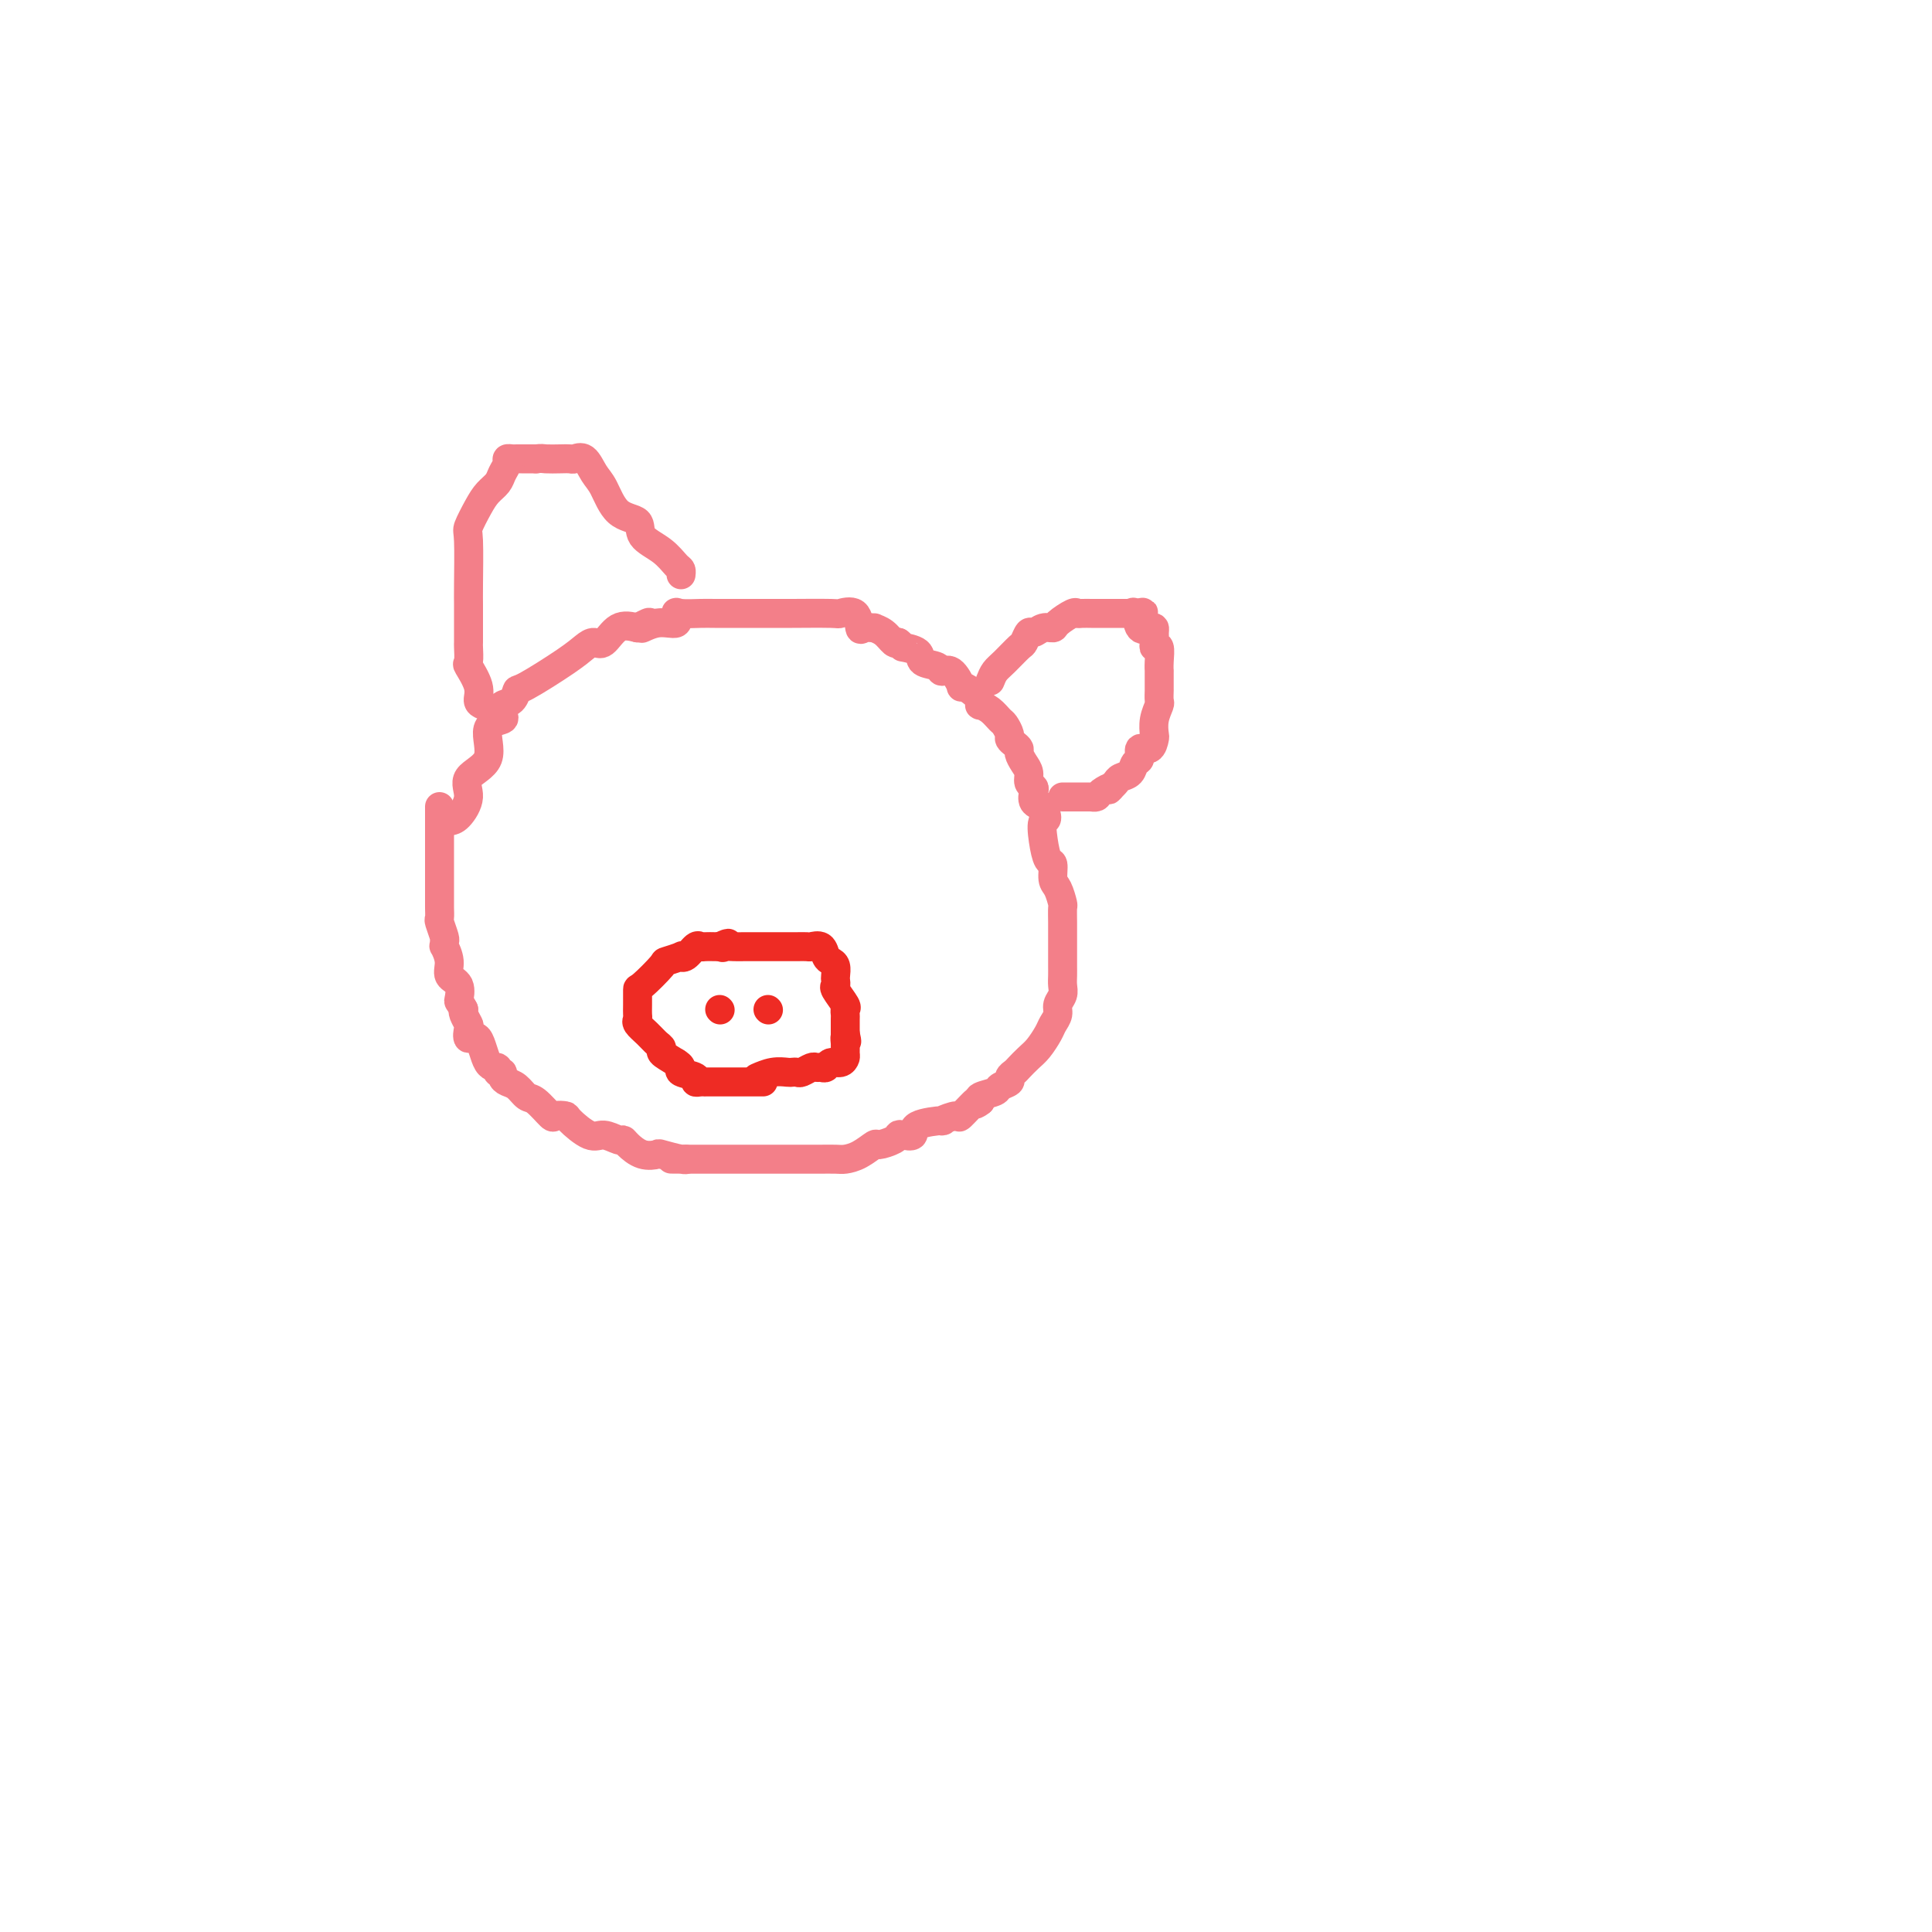 <svg viewBox='0 0 400 400' version='1.1' xmlns='http://www.w3.org/2000/svg' xmlns:xlink='http://www.w3.org/1999/xlink'><g fill='none' stroke='#F37F89' stroke-width='6' stroke-linecap='round' stroke-linejoin='round'><path d='M93,170c0.585,-0.071 1.169,-0.141 2,-1c0.831,-0.859 1.908,-2.506 2,-4c0.092,-1.494 -0.802,-2.834 0,-4c0.802,-1.166 3.301,-2.158 4,-4c0.699,-1.842 -0.403,-4.535 0,-6c0.403,-1.465 2.311,-1.701 3,-2c0.689,-0.299 0.160,-0.662 0,-1c-0.160,-0.338 0.049,-0.650 0,-1c-0.049,-0.350 -0.354,-0.737 0,-1c0.354,-0.263 1.369,-0.403 2,-1c0.631,-0.597 0.879,-1.653 1,-2c0.121,-0.347 0.115,0.015 2,-1c1.885,-1.015 5.662,-3.407 8,-5c2.338,-1.593 3.237,-2.385 4,-3c0.763,-0.615 1.390,-1.051 2,-1c0.610,0.051 1.203,0.591 2,0c0.797,-0.591 1.799,-2.312 3,-3c1.201,-0.688 2.600,-0.344 4,0'/><path d='M132,130c4.441,-2.406 1.544,-0.420 1,0c-0.544,0.420 1.265,-0.725 3,-1c1.735,-0.275 3.397,0.318 4,0c0.603,-0.318 0.147,-1.549 0,-2c-0.147,-0.451 0.015,-0.121 1,0c0.985,0.121 2.793,0.032 4,0c1.207,-0.032 1.812,-0.009 3,0c1.188,0.009 2.960,0.002 5,0c2.040,-0.002 4.348,0.000 6,0c1.652,-0.000 2.649,-0.003 3,0c0.351,0.003 0.055,0.012 2,0c1.945,-0.012 6.130,-0.046 8,0c1.870,0.046 1.423,0.170 2,0c0.577,-0.170 2.177,-0.634 3,0c0.823,0.634 0.867,2.368 1,3c0.133,0.632 0.354,0.163 1,0c0.646,-0.163 1.717,-0.019 2,0c0.283,0.019 -0.223,-0.088 0,0c0.223,0.088 1.175,0.370 2,1c0.825,0.630 1.521,1.609 2,2c0.479,0.391 0.739,0.196 1,0'/><path d='M186,133c1.441,1.124 0.542,0.933 1,1c0.458,0.067 2.272,0.393 3,1c0.728,0.607 0.371,1.495 1,2c0.629,0.505 2.244,0.629 3,1c0.756,0.371 0.653,0.991 1,1c0.347,0.009 1.144,-0.594 2,0c0.856,0.594 1.771,2.384 2,3c0.229,0.616 -0.227,0.060 0,0c0.227,-0.060 1.138,0.378 2,1c0.862,0.622 1.674,1.427 2,2c0.326,0.573 0.167,0.912 0,1c-0.167,0.088 -0.342,-0.075 0,0c0.342,0.075 1.201,0.387 2,1c0.799,0.613 1.537,1.526 2,2c0.463,0.474 0.650,0.508 1,1c0.350,0.492 0.864,1.440 1,2c0.136,0.560 -0.104,0.730 0,1c0.104,0.270 0.554,0.638 1,1c0.446,0.362 0.889,0.716 1,1c0.111,0.284 -0.110,0.496 0,1c0.110,0.504 0.552,1.300 1,2c0.448,0.700 0.903,1.305 1,2c0.097,0.695 -0.165,1.482 0,2c0.165,0.518 0.755,0.768 1,1c0.245,0.232 0.143,0.447 0,1c-0.143,0.553 -0.327,1.444 0,2c0.327,0.556 1.163,0.778 2,1'/><path d='M216,167c1.404,3.285 0.414,2.498 0,3c-0.414,0.502 -0.252,2.293 0,4c0.252,1.707 0.593,3.330 1,4c0.407,0.670 0.880,0.388 1,1c0.120,0.612 -0.111,2.120 0,3c0.111,0.880 0.566,1.133 1,2c0.434,0.867 0.848,2.349 1,3c0.152,0.651 0.041,0.471 0,1c-0.041,0.529 -0.011,1.766 0,3c0.011,1.234 0.003,2.466 0,3c-0.003,0.534 -0.001,0.370 0,1c0.001,0.630 0.001,2.056 0,3c-0.001,0.944 -0.004,1.408 0,2c0.004,0.592 0.016,1.313 0,2c-0.016,0.687 -0.060,1.339 0,2c0.060,0.661 0.224,1.331 0,2c-0.224,0.669 -0.837,1.338 -1,2c-0.163,0.662 0.122,1.318 0,2c-0.122,0.682 -0.652,1.391 -1,2c-0.348,0.609 -0.512,1.119 -1,2c-0.488,0.881 -1.298,2.134 -2,3c-0.702,0.866 -1.296,1.345 -2,2c-0.704,0.655 -1.516,1.485 -2,2c-0.484,0.515 -0.638,0.715 -1,1c-0.362,0.285 -0.931,0.654 -1,1c-0.069,0.346 0.363,0.670 0,1c-0.363,0.330 -1.520,0.666 -2,1c-0.480,0.334 -0.283,0.667 -1,1c-0.717,0.333 -2.348,0.667 -3,1c-0.652,0.333 -0.326,0.667 0,1'/><path d='M203,228c-1.903,1.515 -0.659,-0.197 -1,0c-0.341,0.197 -2.267,2.303 -3,3c-0.733,0.697 -0.271,-0.016 -1,0c-0.729,0.016 -2.647,0.761 -3,1c-0.353,0.239 0.858,-0.028 0,0c-0.858,0.028 -3.786,0.350 -5,1c-1.214,0.650 -0.714,1.628 -1,2c-0.286,0.372 -1.356,0.136 -2,0c-0.644,-0.136 -0.861,-0.174 -1,0c-0.139,0.174 -0.201,0.558 -1,1c-0.799,0.442 -2.334,0.942 -3,1c-0.666,0.058 -0.463,-0.324 -1,0c-0.537,0.324 -1.812,1.355 -3,2c-1.188,0.645 -2.287,0.905 -3,1c-0.713,0.095 -1.041,0.025 -2,0c-0.959,-0.025 -2.549,-0.007 -3,0c-0.451,0.007 0.236,0.002 0,0c-0.236,-0.002 -1.397,-0.000 -2,0c-0.603,0.000 -0.649,0.000 -1,0c-0.351,-0.000 -1.008,-0.000 -2,0c-0.992,0.000 -2.318,0.000 -3,0c-0.682,-0.000 -0.720,-0.000 -1,0c-0.280,0.000 -0.803,0.000 -1,0c-0.197,-0.000 -0.069,-0.000 -1,0c-0.931,0.000 -2.922,0.000 -4,0c-1.078,-0.000 -1.243,-0.000 -2,0c-0.757,0.000 -2.106,0.000 -3,0c-0.894,-0.000 -1.332,-0.000 -2,0c-0.668,0.000 -1.564,0.000 -2,0c-0.436,-0.000 -0.410,-0.000 -1,0c-0.590,0.000 -1.795,0.000 -3,0'/><path d='M142,240c-5.395,-0.016 -2.382,-0.055 -1,0c1.382,0.055 1.134,0.204 0,0c-1.134,-0.204 -3.155,-0.763 -4,-1c-0.845,-0.237 -0.515,-0.153 -1,0c-0.485,0.153 -1.785,0.376 -3,0c-1.215,-0.376 -2.343,-1.352 -3,-2c-0.657,-0.648 -0.842,-0.969 -1,-1c-0.158,-0.031 -0.289,0.226 -1,0c-0.711,-0.226 -2.002,-0.937 -3,-1c-0.998,-0.063 -1.705,0.522 -3,0c-1.295,-0.522 -3.180,-2.151 -4,-3c-0.820,-0.849 -0.576,-0.919 -1,-1c-0.424,-0.081 -1.517,-0.172 -2,0c-0.483,0.172 -0.356,0.607 -1,0c-0.644,-0.607 -2.057,-2.256 -3,-3c-0.943,-0.744 -1.414,-0.582 -2,-1c-0.586,-0.418 -1.286,-1.417 -2,-2c-0.714,-0.583 -1.444,-0.749 -2,-1c-0.556,-0.251 -0.940,-0.588 -1,-1c-0.060,-0.412 0.203,-0.900 0,-1c-0.203,-0.100 -0.871,0.189 -1,0c-0.129,-0.189 0.280,-0.856 0,-1c-0.280,-0.144 -1.251,0.236 -2,-1c-0.749,-1.236 -1.276,-4.089 -2,-5c-0.724,-0.911 -1.644,0.121 -2,0c-0.356,-0.121 -0.147,-1.393 0,-2c0.147,-0.607 0.232,-0.548 0,-1c-0.232,-0.452 -0.781,-1.415 -1,-2c-0.219,-0.585 -0.110,-0.793 0,-1'/><path d='M96,209c-1.034,-1.996 -1.118,-1.485 -1,-2c0.118,-0.515 0.438,-2.056 0,-3c-0.438,-0.944 -1.634,-1.290 -2,-2c-0.366,-0.710 0.099,-1.785 0,-3c-0.099,-1.215 -0.762,-2.571 -1,-3c-0.238,-0.429 -0.050,0.069 0,0c0.050,-0.069 -0.039,-0.705 0,-1c0.039,-0.295 0.207,-0.250 0,-1c-0.207,-0.750 -0.787,-2.294 -1,-3c-0.213,-0.706 -0.057,-0.575 0,-1c0.057,-0.425 0.015,-1.407 0,-2c-0.015,-0.593 -0.004,-0.796 0,-1c0.004,-0.204 0.001,-0.409 0,-1c-0.001,-0.591 -0.000,-1.569 0,-2c0.000,-0.431 0.000,-0.315 0,-1c-0.000,-0.685 -0.000,-2.171 0,-3c0.000,-0.829 0.000,-0.999 0,-2c-0.000,-1.001 -0.000,-2.831 0,-4c0.000,-1.169 0.000,-1.676 0,-2c-0.000,-0.324 -0.000,-0.465 0,-1c0.000,-0.535 0.000,-1.463 0,-2c-0.000,-0.537 -0.000,-0.683 0,-1c0.000,-0.317 0.000,-0.805 0,-1c-0.000,-0.195 -0.000,-0.098 0,0'/><path d='M100,146c-0.483,-0.202 -0.967,-0.405 -1,-1c-0.033,-0.595 0.383,-1.583 0,-3c-0.383,-1.417 -1.567,-3.264 -2,-4c-0.433,-0.736 -0.116,-0.361 0,-1c0.116,-0.639 0.031,-2.292 0,-3c-0.031,-0.708 -0.008,-0.469 0,-1c0.008,-0.531 0.003,-1.831 0,-3c-0.003,-1.169 -0.002,-2.209 0,-3c0.002,-0.791 0.007,-1.335 0,-2c-0.007,-0.665 -0.024,-1.452 0,-4c0.024,-2.548 0.090,-6.857 0,-9c-0.090,-2.143 -0.337,-2.121 0,-3c0.337,-0.879 1.257,-2.659 2,-4c0.743,-1.341 1.309,-2.244 2,-3c0.691,-0.756 1.509,-1.365 2,-2c0.491,-0.635 0.657,-1.294 1,-2c0.343,-0.706 0.864,-1.457 1,-2c0.136,-0.543 -0.113,-0.878 0,-1c0.113,-0.122 0.587,-0.033 1,0c0.413,0.033 0.765,0.009 1,0c0.235,-0.009 0.353,-0.003 1,0c0.647,0.003 1.824,0.001 3,0'/><path d='M111,95c1.229,-0.155 1.302,-0.044 2,0c0.698,0.044 2.021,0.021 3,0c0.979,-0.021 1.613,-0.041 2,0c0.387,0.041 0.528,0.144 1,0c0.472,-0.144 1.276,-0.535 2,0c0.724,0.535 1.368,1.995 2,3c0.632,1.005 1.254,1.556 2,3c0.746,1.444 1.618,3.781 3,5c1.382,1.219 3.274,1.321 4,2c0.726,0.679 0.286,1.937 1,3c0.714,1.063 2.584,1.931 4,3c1.416,1.069 2.380,2.338 3,3c0.620,0.662 0.898,0.717 1,1c0.102,0.283 0.029,0.795 0,1c-0.029,0.205 -0.015,0.102 0,0'/><path d='M205,141c0.281,-0.706 0.562,-1.412 1,-2c0.438,-0.588 1.034,-1.056 2,-2c0.966,-0.944 2.303,-2.362 3,-3c0.697,-0.638 0.754,-0.496 1,-1c0.246,-0.504 0.680,-1.653 1,-2c0.320,-0.347 0.527,0.110 1,0c0.473,-0.110 1.212,-0.786 2,-1c0.788,-0.214 1.625,0.034 2,0c0.375,-0.034 0.289,-0.349 1,-1c0.711,-0.651 2.218,-1.639 3,-2c0.782,-0.361 0.838,-0.097 1,0c0.162,0.097 0.429,0.026 1,0c0.571,-0.026 1.444,-0.007 2,0c0.556,0.007 0.793,0.002 1,0c0.207,-0.002 0.383,-0.000 1,0c0.617,0.000 1.675,0.000 2,0c0.325,-0.000 -0.081,-0.000 0,0c0.081,0.000 0.651,0.000 1,0c0.349,-0.000 0.479,-0.000 1,0c0.521,0.000 1.435,0.000 2,0c0.565,-0.000 0.783,-0.000 1,0'/><path d='M235,127c3.412,-0.570 0.942,0.004 0,0c-0.942,-0.004 -0.358,-0.588 0,0c0.358,0.588 0.488,2.346 1,3c0.512,0.654 1.404,0.204 2,0c0.596,-0.204 0.896,-0.162 1,0c0.104,0.162 0.014,0.445 0,1c-0.014,0.555 0.049,1.383 0,2c-0.049,0.617 -0.209,1.024 0,1c0.209,-0.024 0.788,-0.480 1,0c0.212,0.480 0.057,1.894 0,3c-0.057,1.106 -0.015,1.902 0,2c0.015,0.098 0.004,-0.503 0,0c-0.004,0.503 -0.000,2.108 0,3c0.000,0.892 -0.004,1.070 0,1c0.004,-0.070 0.015,-0.390 0,0c-0.015,0.390 -0.056,1.489 0,2c0.056,0.511 0.209,0.432 0,1c-0.209,0.568 -0.782,1.782 -1,3c-0.218,1.218 -0.082,2.438 0,3c0.082,0.562 0.110,0.464 0,1c-0.110,0.536 -0.357,1.705 -1,2c-0.643,0.295 -1.682,-0.286 -2,0c-0.318,0.286 0.083,1.439 0,2c-0.083,0.561 -0.652,0.532 -1,1c-0.348,0.468 -0.475,1.435 -1,2c-0.525,0.565 -1.449,0.729 -2,1c-0.551,0.271 -0.729,0.649 -1,1c-0.271,0.351 -0.636,0.676 -1,1'/><path d='M230,163c-1.128,1.193 0.054,0.176 0,0c-0.054,-0.176 -1.342,0.489 -2,1c-0.658,0.511 -0.687,0.869 -1,1c-0.313,0.131 -0.910,0.035 -1,0c-0.090,-0.035 0.327,-0.009 0,0c-0.327,0.009 -1.398,0.003 -2,0c-0.602,-0.003 -0.736,-0.001 -1,0c-0.264,0.001 -0.658,0.000 -1,0c-0.342,-0.000 -0.630,-0.000 -1,0c-0.370,0.000 -0.820,0.000 -1,0c-0.180,-0.000 -0.090,-0.000 0,0'/></g>
<g fill='none' stroke='#EE2B24' stroke-width='6' stroke-linecap='round' stroke-linejoin='round'><path d='M158,224c-0.519,0.000 -1.038,0.000 -2,0c-0.962,-0.000 -2.366,-0.000 -3,0c-0.634,0.000 -0.497,0.000 -1,0c-0.503,-0.000 -1.645,-0.000 -2,0c-0.355,0.000 0.077,0.000 0,0c-0.077,-0.000 -0.664,-0.000 -1,0c-0.336,0.000 -0.420,0.001 -1,0c-0.580,-0.001 -1.655,-0.003 -2,0c-0.345,0.003 0.040,0.012 0,0c-0.040,-0.012 -0.504,-0.045 -1,0c-0.496,0.045 -1.025,0.167 -1,0c0.025,-0.167 0.605,-0.622 0,-1c-0.605,-0.378 -2.394,-0.679 -3,-1c-0.606,-0.321 -0.030,-0.663 0,-1c0.030,-0.337 -0.485,-0.668 -1,-1'/><path d='M140,220c-1.618,-1.021 -2.662,-1.573 -3,-2c-0.338,-0.427 0.029,-0.730 0,-1c-0.029,-0.270 -0.452,-0.506 -1,-1c-0.548,-0.494 -1.219,-1.247 -2,-2c-0.781,-0.753 -1.673,-1.505 -2,-2c-0.327,-0.495 -0.088,-0.731 0,-1c0.088,-0.269 0.024,-0.570 0,-1c-0.024,-0.430 -0.010,-0.990 0,-2c0.010,-1.010 0.014,-2.470 0,-3c-0.014,-0.530 -0.047,-0.128 1,-1c1.047,-0.872 3.172,-3.016 4,-4c0.828,-0.984 0.358,-0.807 1,-1c0.642,-0.193 2.396,-0.756 3,-1c0.604,-0.244 0.059,-0.171 0,0c-0.059,0.171 0.369,0.438 1,0c0.631,-0.438 1.465,-1.581 2,-2c0.535,-0.419 0.772,-0.112 1,0c0.228,0.112 0.446,0.030 1,0c0.554,-0.030 1.444,-0.009 2,0c0.556,0.009 0.778,0.004 1,0'/><path d='M149,196c2.881,-1.392 1.583,-0.373 1,0c-0.583,0.373 -0.451,0.100 0,0c0.451,-0.100 1.220,-0.027 2,0c0.780,0.027 1.571,0.007 2,0c0.429,-0.007 0.495,-0.002 1,0c0.505,0.002 1.448,0.001 2,0c0.552,-0.001 0.711,-0.000 1,0c0.289,0.000 0.708,0.000 1,0c0.292,-0.000 0.458,0.000 1,0c0.542,-0.000 1.459,-0.000 2,0c0.541,0.000 0.707,0.001 1,0c0.293,-0.001 0.712,-0.002 1,0c0.288,0.002 0.444,0.007 1,0c0.556,-0.007 1.511,-0.027 2,0c0.489,0.027 0.513,0.100 1,0c0.487,-0.100 1.437,-0.374 2,0c0.563,0.374 0.739,1.395 1,2c0.261,0.605 0.606,0.792 1,1c0.394,0.208 0.836,0.435 1,1c0.164,0.565 0.052,1.468 0,2c-0.052,0.532 -0.042,0.692 0,1c0.042,0.308 0.116,0.765 0,1c-0.116,0.235 -0.423,0.247 0,1c0.423,0.753 1.578,2.247 2,3c0.422,0.753 0.113,0.765 0,1c-0.113,0.235 -0.030,0.692 0,1c0.030,0.308 0.008,0.468 0,1c-0.008,0.532 -0.002,1.438 0,2c0.002,0.562 0.001,0.781 0,1'/><path d='M175,214c0.618,2.670 0.164,1.347 0,1c-0.164,-0.347 -0.037,0.284 0,1c0.037,0.716 -0.018,1.516 0,2c0.018,0.484 0.107,0.651 0,1c-0.107,0.349 -0.410,0.878 -1,1c-0.590,0.122 -1.466,-0.165 -2,0c-0.534,0.165 -0.724,0.780 -1,1c-0.276,0.220 -0.637,0.045 -1,0c-0.363,-0.045 -0.728,0.040 -1,0c-0.272,-0.040 -0.453,-0.207 -1,0c-0.547,0.207 -1.461,0.786 -2,1c-0.539,0.214 -0.702,0.061 -1,0c-0.298,-0.061 -0.732,-0.030 -1,0c-0.268,0.030 -0.371,0.060 -1,0c-0.629,-0.060 -1.785,-0.208 -3,0c-1.215,0.208 -2.490,0.774 -3,1c-0.510,0.226 -0.255,0.113 0,0'/><path d='M149,209c0.000,0.000 0.100,0.100 0.1,0.1'/><path d='M159,209c0.000,0.000 0.100,0.100 0.1,0.1'/></g>
</svg>